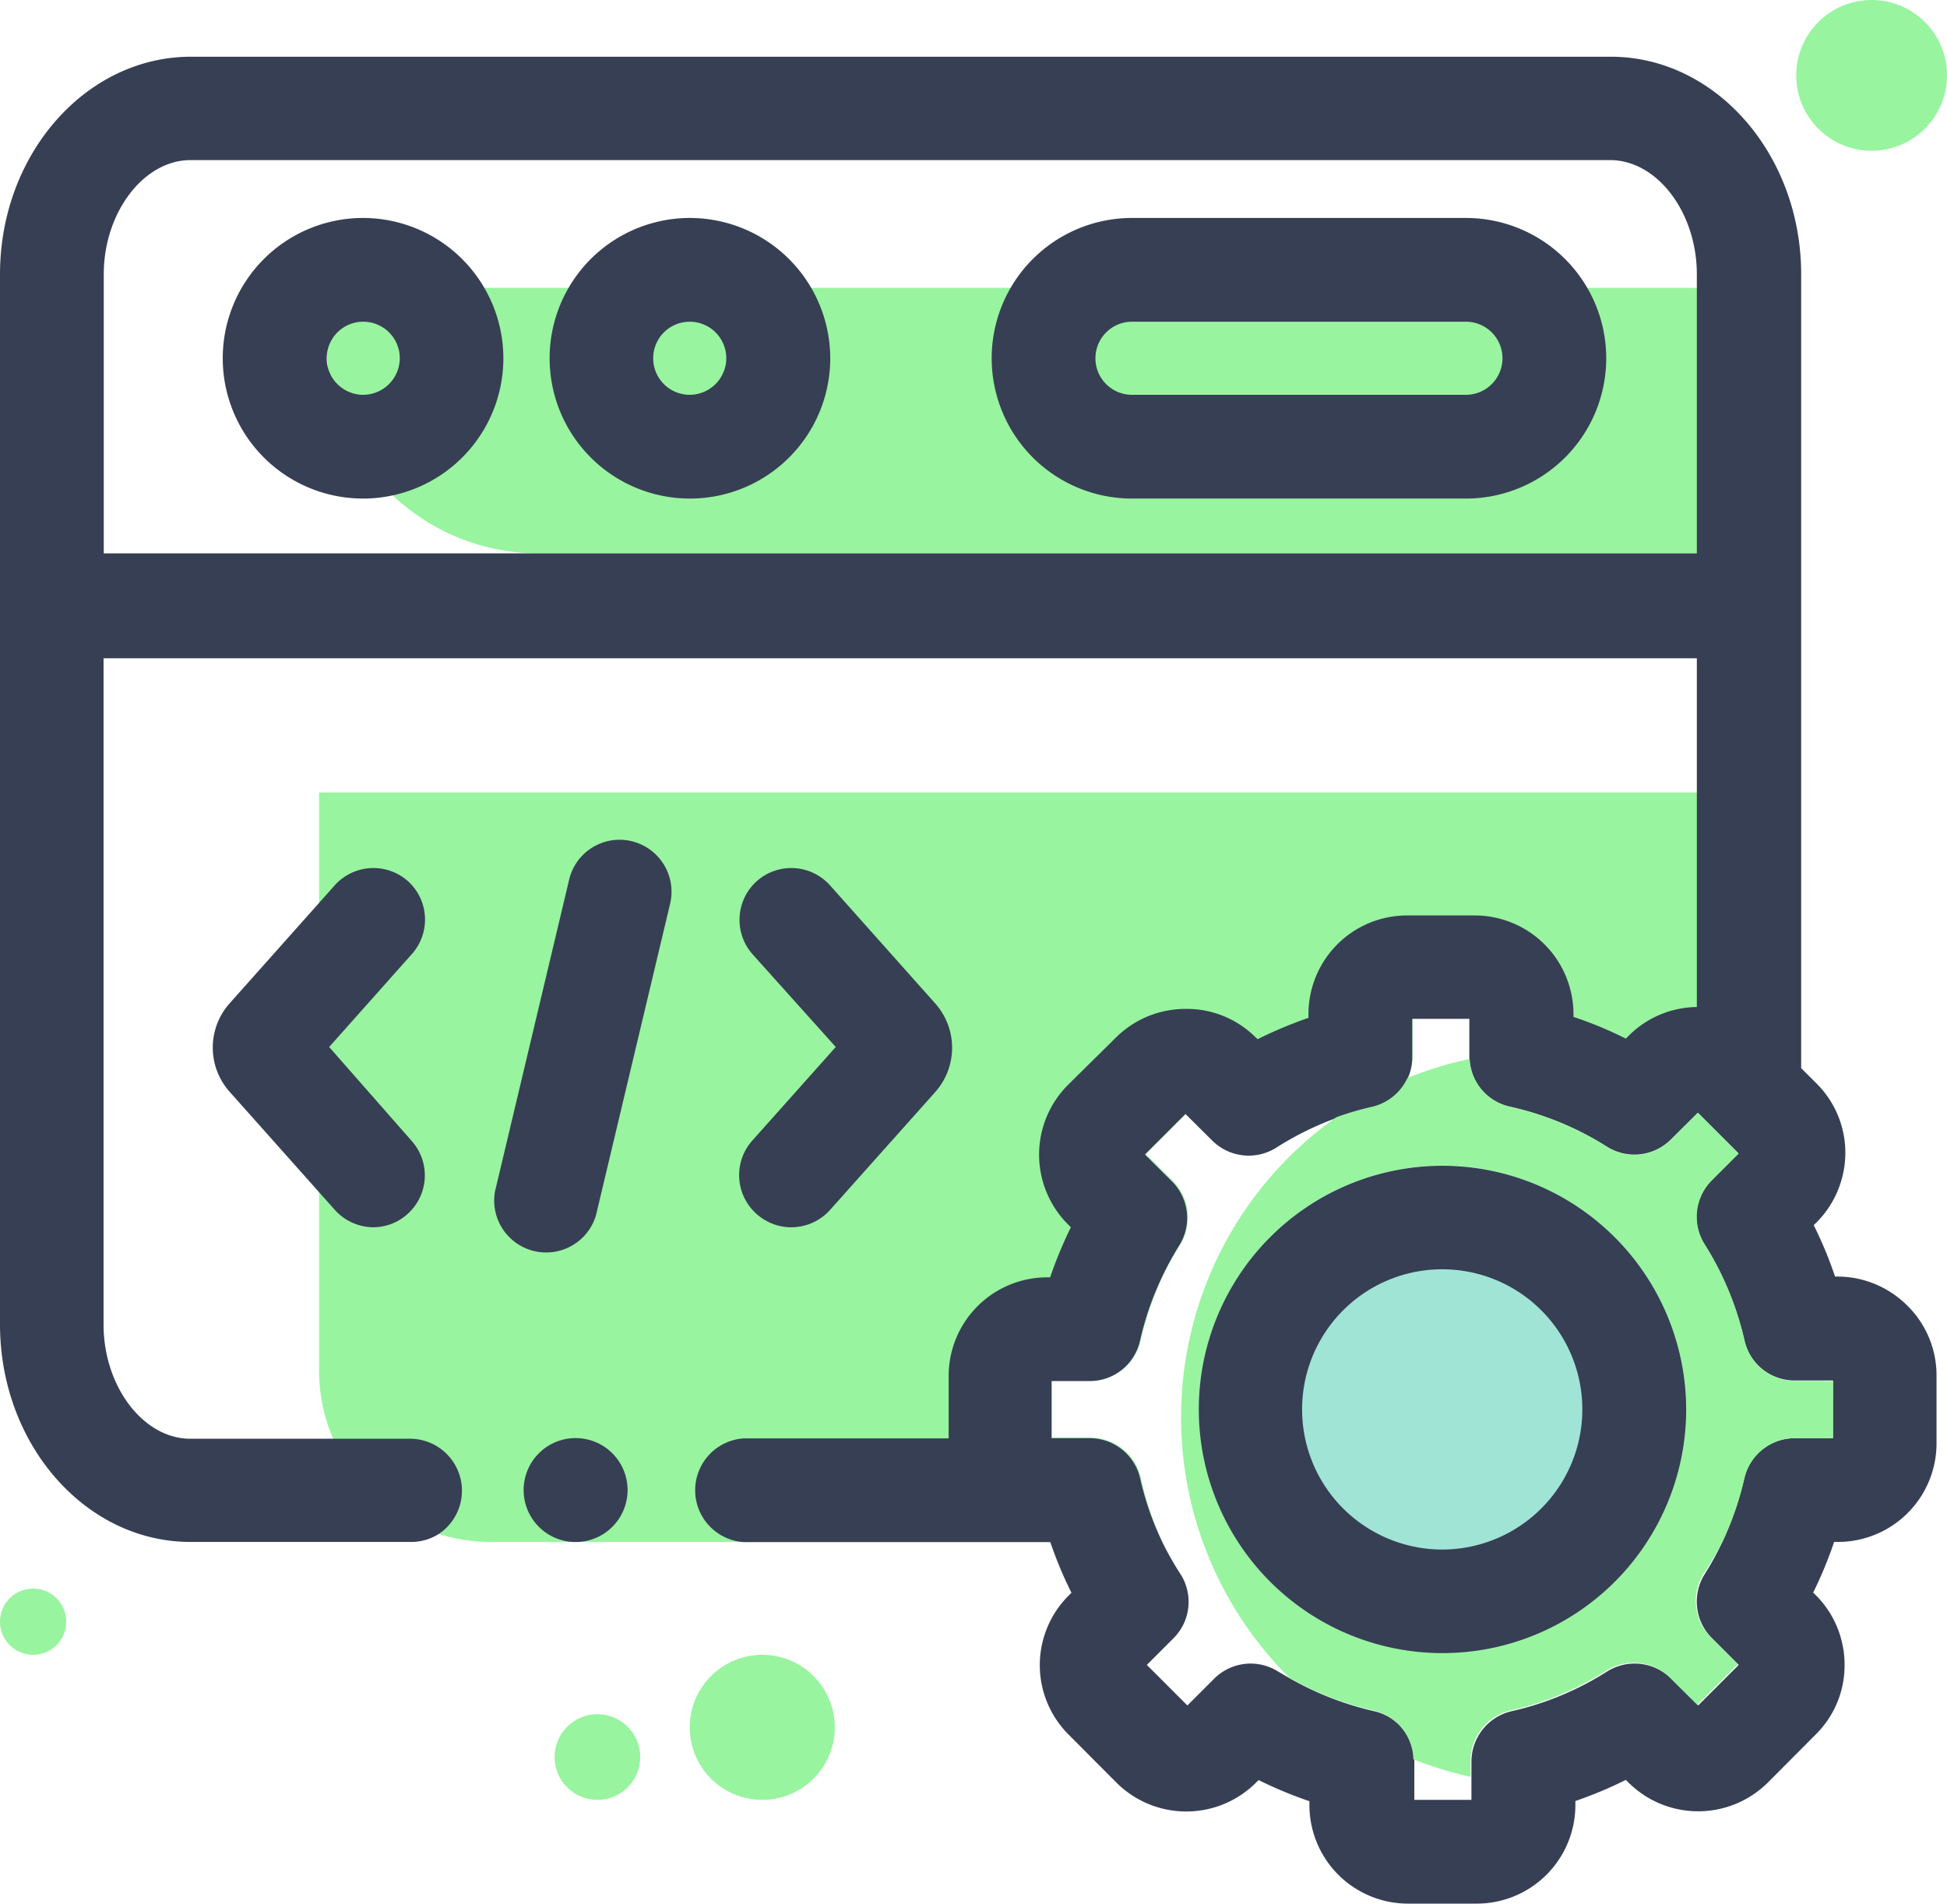 <svg xmlns="http://www.w3.org/2000/svg" viewBox="0 0 102.27 100"><defs><style>.cls-1{fill:#98f49f;}.cls-2{fill:#a0e4d5;}.cls-3{fill:#373f54;}</style></defs><g id="Layer_2" data-name="Layer 2"><g id="Layer_1-2" data-name="Layer 1"><path class="cls-1" d="M90.47,41.63V59.74L89.2,58.47l-1.41,1.4a2.71,2.71,0,0,1-3.37.38,16,16,0,0,0-5.09-2.1,2.71,2.71,0,0,1-2.13-2.66v-2h-3v2a2.73,2.73,0,0,1-2.11,2.66,16,16,0,0,0-5,2.1,2.71,2.71,0,0,1-3.38-.37l-1.4-1.39-2.13,2.13,1.42,1.41a2.72,2.72,0,0,1,.38,3.37,16.16,16.16,0,0,0-2.06,5,2.7,2.7,0,0,1-2.65,2.12h-2v3h2a2.72,2.72,0,0,1,2.66,2.12A15.65,15.65,0,0,0,61.05,81H25.78a9,9,0,0,1-8.29-5.45A9,9,0,0,1,16.76,72V41.63Z"/><path class="cls-1" d="M17.14,15.12H91.92a0,0,0,0,1,0,0V29.07a0,0,0,0,1,0,0H28.3A11.15,11.15,0,0,1,17.14,17.91V15.12A0,0,0,0,1,17.14,15.12Z"/><path class="cls-2" d="M88.57,74.05A12.82,12.82,0,1,1,75.76,61.24,12.72,12.72,0,0,1,88.57,74.05Z"/><path class="cls-3" d="M19.07,11.45a7.37,7.37,0,1,0,7.37,7.37A7.38,7.38,0,0,0,19.07,11.45Zm0,9.29A1.92,1.92,0,1,1,21,18.82,1.93,1.93,0,0,1,19.07,20.74Z"/><path class="cls-3" d="M77,11.45H59.46a7.37,7.37,0,1,0,0,14.74H77a7.37,7.37,0,1,0,0-14.74Zm0,9.29H59.46a1.92,1.92,0,0,1,0-3.84H77a1.92,1.92,0,1,1,0,3.84Z"/><path class="cls-3" d="M36.23,11.45a7.37,7.37,0,1,0,7.38,7.37A7.38,7.38,0,0,0,36.23,11.45Zm0,9.29a1.92,1.92,0,1,1,1.92-1.92A1.93,1.93,0,0,1,36.23,20.74Z"/><path class="cls-3" d="M33.18,44.19a2.72,2.72,0,0,0-3.28,2L26,62.59a2.73,2.73,0,0,0,5.3,1.27L35.2,47.47A2.73,2.73,0,0,0,33.18,44.19Z"/><path class="cls-3" d="M39.75,63.78a2.73,2.73,0,0,0,3.85-.22l5.54-6.21a3.5,3.5,0,0,0,0-4.62L43.6,46.51a2.73,2.73,0,0,0-3.85-.22,2.73,2.73,0,0,0-.22,3.84L43.9,55l-4.37,4.9A2.73,2.73,0,0,0,39.75,63.78Z"/><path class="cls-3" d="M21.43,46.29a2.73,2.73,0,0,0-3.85.22l-5.53,6.21a3.49,3.49,0,0,0,0,4.62l5.54,6.22a2.74,2.74,0,0,0,2,.91,2.69,2.69,0,0,0,1.81-.69,2.72,2.72,0,0,0,.22-3.85L17.29,55l4.36-4.9A2.72,2.72,0,0,0,21.43,46.29Z"/><path class="cls-3" d="M100.2,68.6a5.3,5.3,0,0,0-.63-.54,5.18,5.18,0,0,0-3-1h-.18a21.31,21.31,0,0,0-1.12-2.7l.13-.13a5.09,5.09,0,0,0,1.15-1.73,5.19,5.19,0,0,0,.38-1.93,5.13,5.13,0,0,0-1.52-3.66l-.8-.8V14.41c0-6.3-4.49-11.43-10-11.43H10C4.49,3,0,8.11,0,14.41V69.57C0,75.88,4.49,81,10,81H21.59a2.68,2.68,0,0,0,1.46-.42,2.73,2.73,0,0,0-1.46-5H10c-2.47,0-4.56-2.74-4.56-6v-35H89.13V52.9a5.14,5.14,0,0,0-3.58,1.51l-.15.15a20.45,20.45,0,0,0-2.75-1.14v-.16a5.19,5.19,0,0,0-5.18-5.17H73.9a5.18,5.18,0,0,0-5.17,5.17v.21a22.44,22.44,0,0,0-2.67,1.12l-.13-.12A5.11,5.11,0,0,0,62.27,53a5.18,5.18,0,0,0-3.66,1.51L56.09,57a5.18,5.18,0,0,0,0,7.31l.16.16a22.39,22.39,0,0,0-1.09,2.63H55a5.18,5.18,0,0,0-5.17,5.17v3.29H39.08a2.73,2.73,0,0,0,0,5.45H55.17a21.33,21.33,0,0,0,1.11,2.66l-.15.15a5.16,5.16,0,0,0,0,7.3l2.52,2.53a5.19,5.19,0,0,0,7.32,0l.14-.14a22.11,22.11,0,0,0,2.67,1.11v.21A5.18,5.18,0,0,0,74,100h3.58a5.18,5.18,0,0,0,5.17-5.18v-.21A21.74,21.74,0,0,0,85.4,93.5l.14.14a5.19,5.19,0,0,0,7.32,0l2.51-2.52a5.1,5.1,0,0,0,1.52-3.65,5,5,0,0,0-.16-1.29,5.09,5.09,0,0,0-1.35-2.38l-.14-.14A21.27,21.27,0,0,0,96.34,81h.2a5.18,5.18,0,0,0,5.18-5.17V72.26A5.14,5.14,0,0,0,100.2,68.6ZM5.45,29.07V14.41c0-3.24,2.09-6,4.56-6H84.57c2.47,0,4.56,2.74,4.56,6V29.07ZM96.27,75.55h-2a2.72,2.72,0,0,0-2.66,2.12A16.22,16.22,0,0,1,90.47,81a15.19,15.19,0,0,1-.92,1.68,2.71,2.71,0,0,0,.38,3.38l1.4,1.4L89.2,89.59l-1.41-1.4a2.72,2.72,0,0,0-3.38-.38,15.76,15.76,0,0,1-5,2.08,2.72,2.72,0,0,0-2.12,2.66v2h-3V92.46a2.7,2.7,0,0,0-2.12-2.57,16.25,16.25,0,0,1-4.38-1.7l-.65-.38a2.71,2.71,0,0,0-3.37.38l-1.4,1.4-2.13-2.13,1.4-1.4A2.7,2.7,0,0,0,62,82.68,16.15,16.15,0,0,1,61.05,81a15.65,15.65,0,0,1-1.16-3.33,2.72,2.72,0,0,0-2.66-2.12h-2v-3h2a2.7,2.7,0,0,0,2.65-2.12,16.16,16.16,0,0,1,2.06-5,2.72,2.72,0,0,0-.38-3.37l-1.42-1.41,2.13-2.13,1.4,1.39a2.71,2.71,0,0,0,3.38.37,16.36,16.36,0,0,1,3.14-1.55,15.54,15.54,0,0,1,1.88-.55,2.72,2.72,0,0,0,2.11-2.66v-2h3v2.09a2.71,2.71,0,0,0,2.13,2.52,16,16,0,0,1,5.09,2.1,2.71,2.71,0,0,0,3.37-.38l1.41-1.4,2.13,2.13-.86.86-.54.54a2.71,2.71,0,0,0-.38,3.38,16,16,0,0,1,.92,1.67,16.39,16.39,0,0,1,1.17,3.37,2.71,2.71,0,0,0,2.66,2.12h2Z"/><path class="cls-1" d="M94.3,72.54a2.71,2.71,0,0,1-2.66-2.12,16.39,16.39,0,0,0-1.17-3.37,16,16,0,0,0-.92-1.67A2.71,2.71,0,0,1,89.93,62l.54-.54.86-.86L89.2,58.47l-1.41,1.4a2.71,2.71,0,0,1-3.37.38,16,16,0,0,0-5.09-2.1,2.71,2.71,0,0,1-2.13-2.52,18.88,18.88,0,0,0-3.27,1,2.74,2.74,0,0,1-1.86,1.51,15.54,15.54,0,0,0-1.88.55,19.31,19.31,0,0,0-2.45,29.46,16.25,16.25,0,0,0,4.38,1.7,2.7,2.7,0,0,1,2.12,2.57,20.3,20.3,0,0,0,3,.92v-.83a2.72,2.72,0,0,1,2.12-2.66,15.76,15.76,0,0,0,5-2.08,2.72,2.72,0,0,1,3.38.38l1.41,1.4,2.13-2.13-1.4-1.4a2.71,2.71,0,0,1-.38-3.38A15.19,15.19,0,0,0,90.47,81a16.22,16.22,0,0,0,1.16-3.33,2.72,2.72,0,0,1,2.66-2.12h2v-3ZM86.51,81a12.8,12.8,0,1,1,2.06-7A12.82,12.82,0,0,1,86.51,81Z"/><path class="cls-3" d="M75.76,61.24A12.8,12.8,0,1,0,88.57,74.05,12.82,12.82,0,0,0,75.76,61.24ZM78.14,81a7.31,7.31,0,0,1-4.77,0,7.36,7.36,0,1,1,4.77,0Z"/><path class="cls-3" d="M30.4,75.55h0a2.73,2.73,0,1,0,0,5.45h0a2.73,2.73,0,0,0,0-5.45Z"/><circle class="cls-1" cx="40.04" cy="90.74" r="3.81"/><circle class="cls-1" cx="31.38" cy="92.3" r="2.25"/><circle class="cls-1" cx="1.74" cy="85.19" r="1.74"/><circle class="cls-1" cx="98.31" cy="3.96" r="3.96"/></g></g></svg>